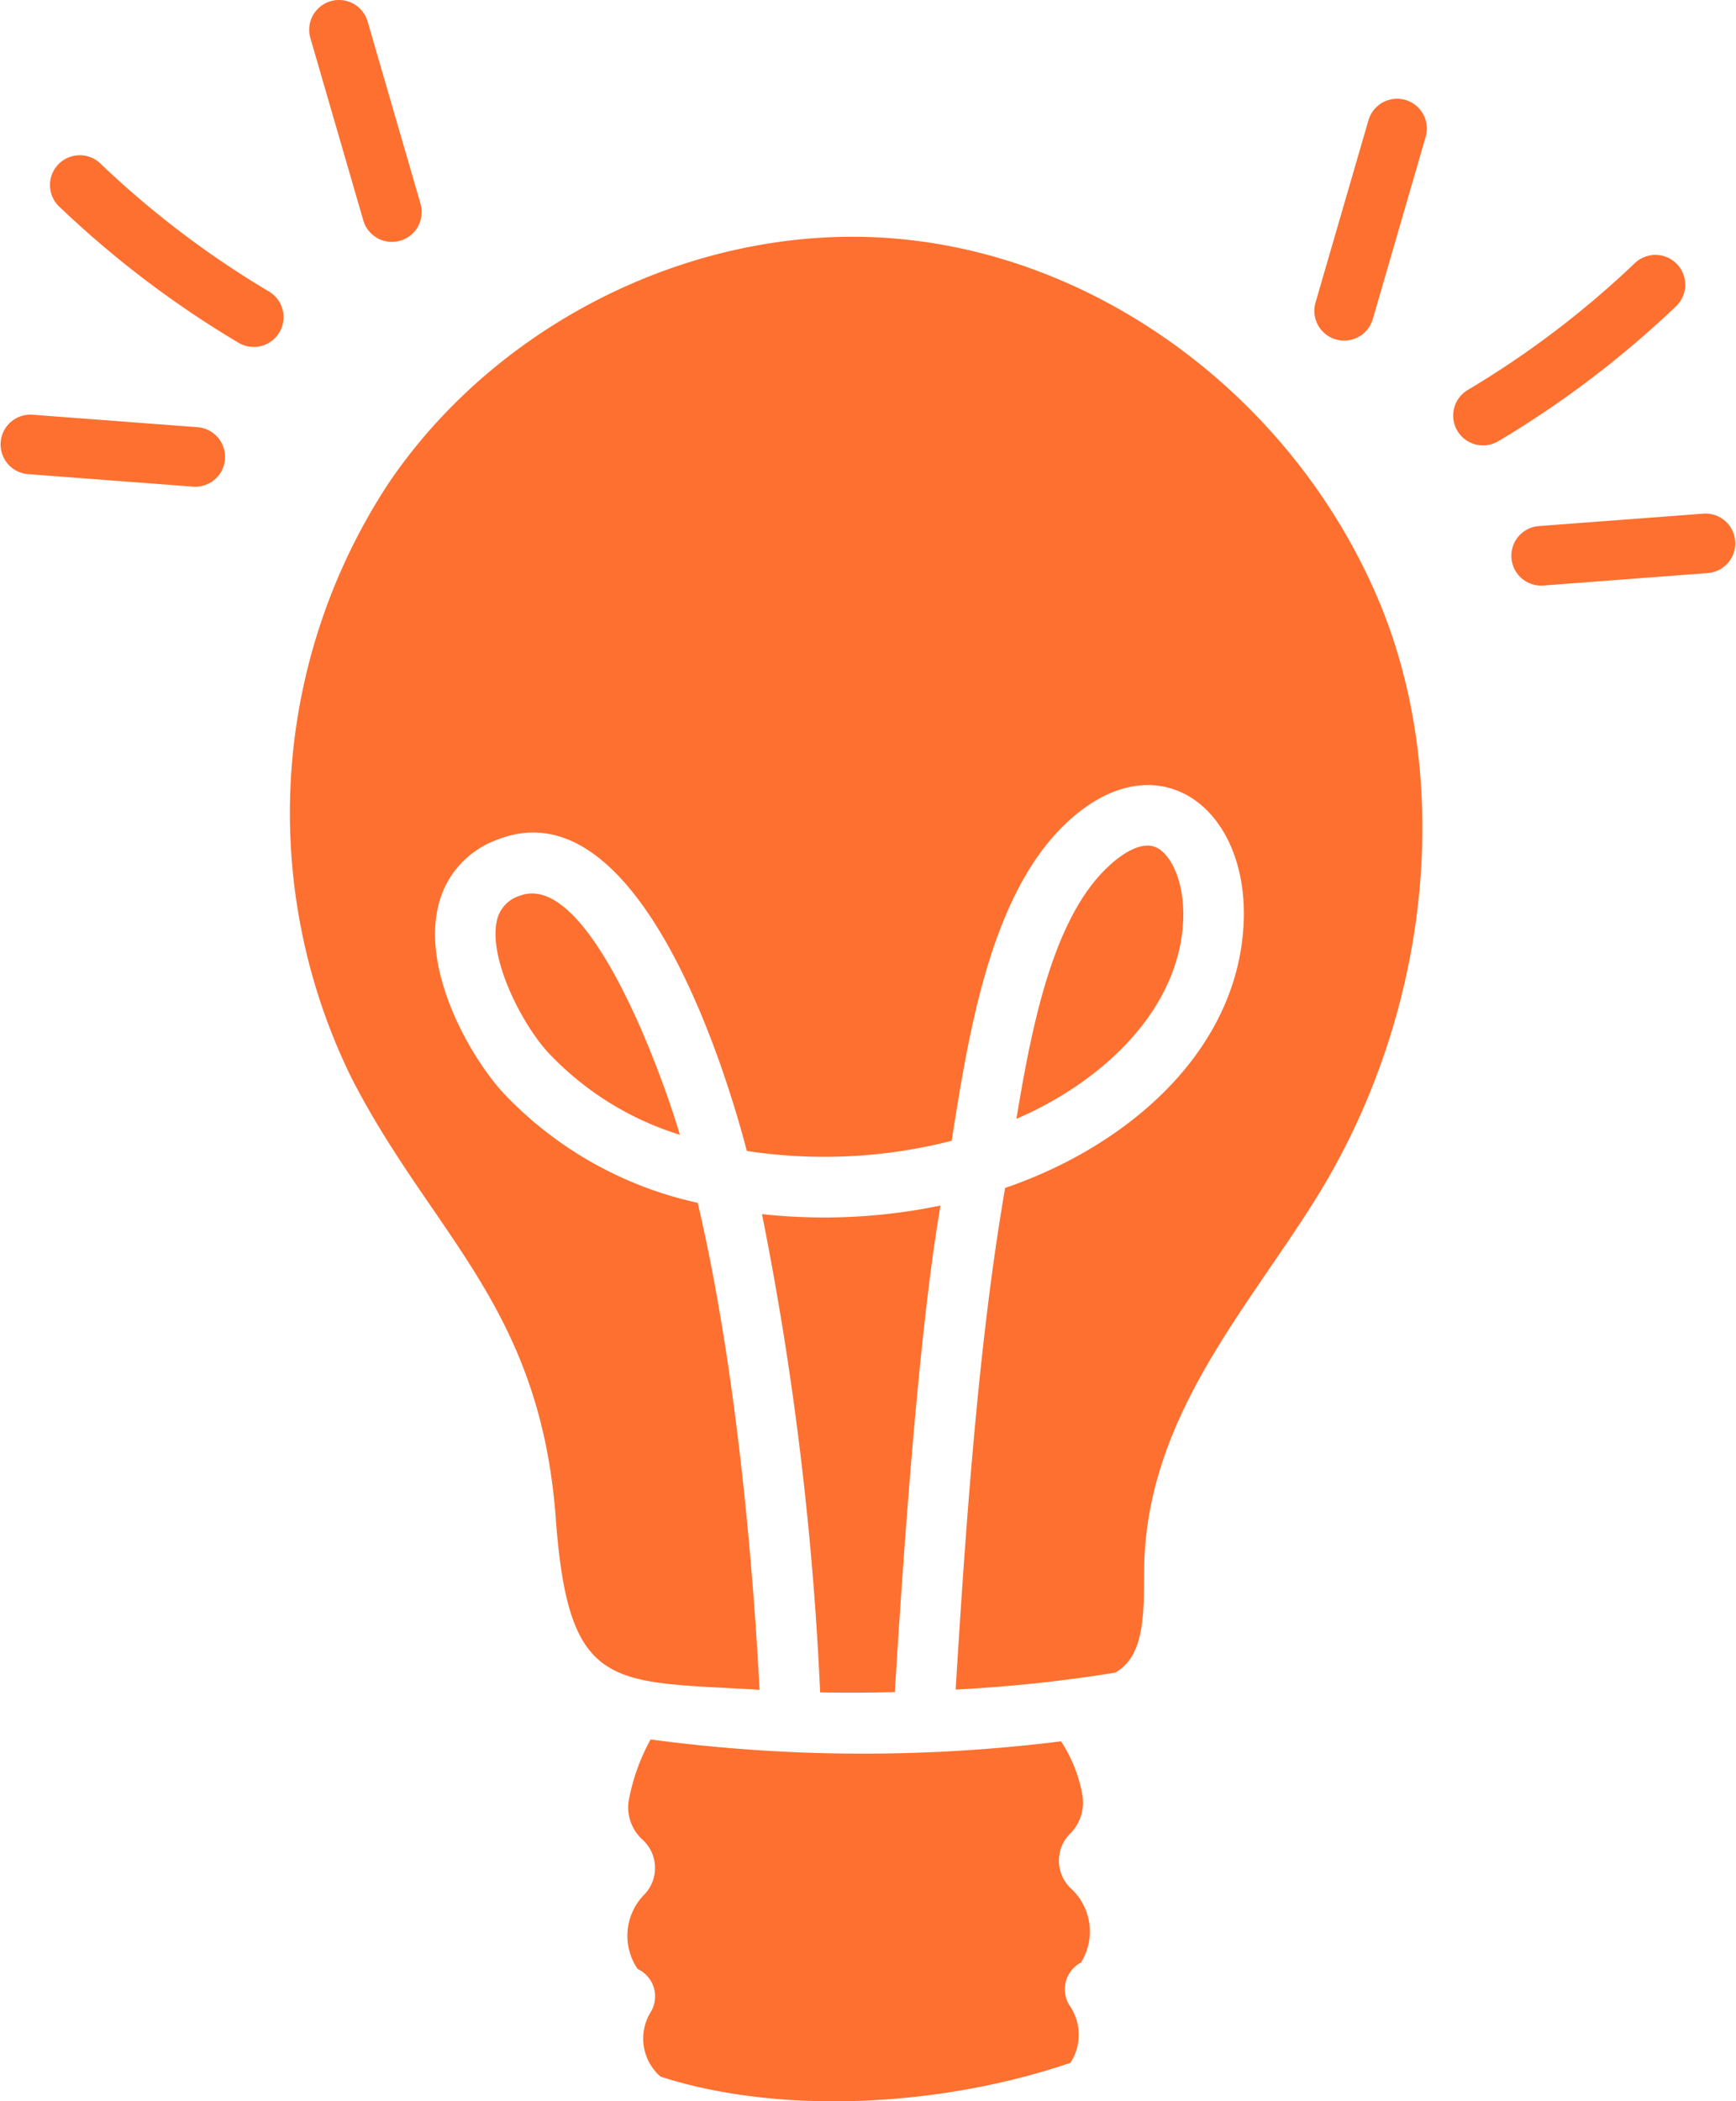 <svg id="Group_368" data-name="Group 368" xmlns="http://www.w3.org/2000/svg" xmlns:xlink="http://www.w3.org/1999/xlink" width="102.683" height="124.265" viewBox="0 0 102.683 124.265">
  <defs>
    <clipPath id="clip-path">
      <rect id="Rectangle_221" data-name="Rectangle 221" width="102.683" height="124.265" fill="#fe7030"/>
    </clipPath>
  </defs>
  <g id="Group_367" data-name="Group 367" clip-path="url(#clip-path)">
    <path id="Path_720" data-name="Path 720" d="M111.583,312.856a2.582,2.582,0,0,1-.766-2.218,12.052,12.052,0,0,1,1.3-3.656,94.5,94.5,0,0,0,24.281.11,8.529,8.529,0,0,1,1.254,3.146,2.6,2.6,0,0,1-.665,2.259,2.262,2.262,0,0,0-.041,3.265,3.46,3.46,0,0,1,.629,4.412,1.789,1.789,0,0,0-.635,2.6,3.038,3.038,0,0,1,.011,3.33c-7.965,2.71-17.428,3.023-24.244.817a2.983,2.983,0,0,1-.593-3.8,1.786,1.786,0,0,0-.762-2.564,3.479,3.479,0,0,1,.432-4.442,2.268,2.268,0,0,0-.2-3.258" transform="translate(-73.636 -204.116)" fill="#fe7030"/>
    <path id="Path_721" data-name="Path 721" d="M134.511,213.261a33.9,33.9,0,0,0,10.556-.507c-.971,5.643-1.877,15.331-2.7,28.775q-2.215.056-4.418.016a187.253,187.253,0,0,0-3.44-28.283" transform="translate(-89.438 -141.462)" fill="#fe7030"/>
    <path id="Path_722" data-name="Path 722" d="M66.886,117.575c-.932-12.581-7.336-16.76-12.1-26.083a35.5,35.5,0,0,1,2.232-35.166c6.763-9.964,19.2-15.747,30.97-14.332,11.764,1.394,22.542,9.648,27.457,21.025,4.648,10.758,3.211,24.788-3.659,35.741-4.03,6.423-9.484,12.429-10.054,20.673-.18,2.587.37,6.109-1.768,7.264a86.626,86.626,0,0,1-9.426,1c.58-9.413,1.325-20.426,2.927-29.665,7.074-2.417,13.418-7.8,14.069-15.079.662-7.388-5.147-11.763-10.663-6.292C92.519,80.969,91.28,89.1,90.3,95.245a30.475,30.475,0,0,1-12.112.6C76.174,88.2,71.022,74.389,63.4,77.448A5.487,5.487,0,0,0,59.924,81.4c-.908,3.879,1.842,8.77,3.788,10.941a22.386,22.386,0,0,0,11.569,6.571c2.409,10.254,3.325,22.447,3.658,28.8-8.727-.534-11.294.2-12.054-10.144" transform="translate(-34.012 -27.781)" fill="#fe7030"/>
    <path id="Path_723" data-name="Path 723" d="M179.413,165.386c.895-5.429,2.128-11.649,5.251-14.744.757-.753,2.061-1.755,3.029-1.3.923.435,1.781,2.241,1.558,4.736-.471,5.264-5.126,9.289-9.838,11.309" transform="translate(-119.293 -99.223)" fill="#fe7030"/>
    <path id="Path_724" data-name="Path 724" d="M98.364,171.95a17.978,17.978,0,0,1-7.845-4.926c-1.584-1.769-3.479-5.571-2.971-7.747a1.952,1.952,0,0,1,1.321-1.448c3.983-1.587,8.3,10.06,9.5,14.12" transform="translate(-58.155 -104.844)" fill="#fe7030"/>
    <path id="Path_725" data-name="Path 725" d="M12.566,77.11a1.764,1.764,0,0,0-.876-3.2l-9.8-.74a1.762,1.762,0,0,0-.266,3.513l9.792.742a1.758,1.758,0,0,0,1.145-.313" transform="translate(0 -48.647)" fill="#fe7030"/>
    <path id="Path_726" data-name="Path 726" d="M22.476,37.956a1.762,1.762,0,0,0-.614-2.416,55.407,55.407,0,0,1-9.932-7.53A1.763,1.763,0,1,0,9.5,30.562,59.016,59.016,0,0,0,20.06,38.57a1.764,1.764,0,0,0,2.416-.614" transform="translate(-5.951 -18.3)" fill="#fe7030"/>
    <path id="Path_727" data-name="Path 727" d="M61.159,12.036,58.033,1.271a1.762,1.762,0,0,0-3.385.983L57.774,13.02a1.762,1.762,0,1,0,3.384-.983" transform="translate(-36.289 0)" fill="#fe7030"/>
    <path id="Path_728" data-name="Path 728" d="M268.585,94.886l9.792-.742a1.762,1.762,0,0,0-.265-3.513l-9.8.74a1.763,1.763,0,0,0,.269,3.515" transform="translate(-177.324 -60.258)" fill="#fe7030"/>
    <path id="Path_729" data-name="Path 729" d="M259.04,56.033A59,59,0,0,0,269.6,48.025a1.763,1.763,0,0,0-2.433-2.553A55.39,55.39,0,0,1,257.238,53a1.763,1.763,0,0,0,1.8,3.03" transform="translate(-170.467 -29.911)" fill="#fe7030"/>
    <path id="Path_730" data-name="Path 730" d="M233.275,31.682a1.761,1.761,0,0,0,2.184-1.2l3.125-10.764a1.762,1.762,0,1,0-3.384-.983L232.074,29.5a1.762,1.762,0,0,0,1.2,2.184" transform="translate(-154.261 -11.611)" fill="#fe7030"/>
  </g>
</svg>
